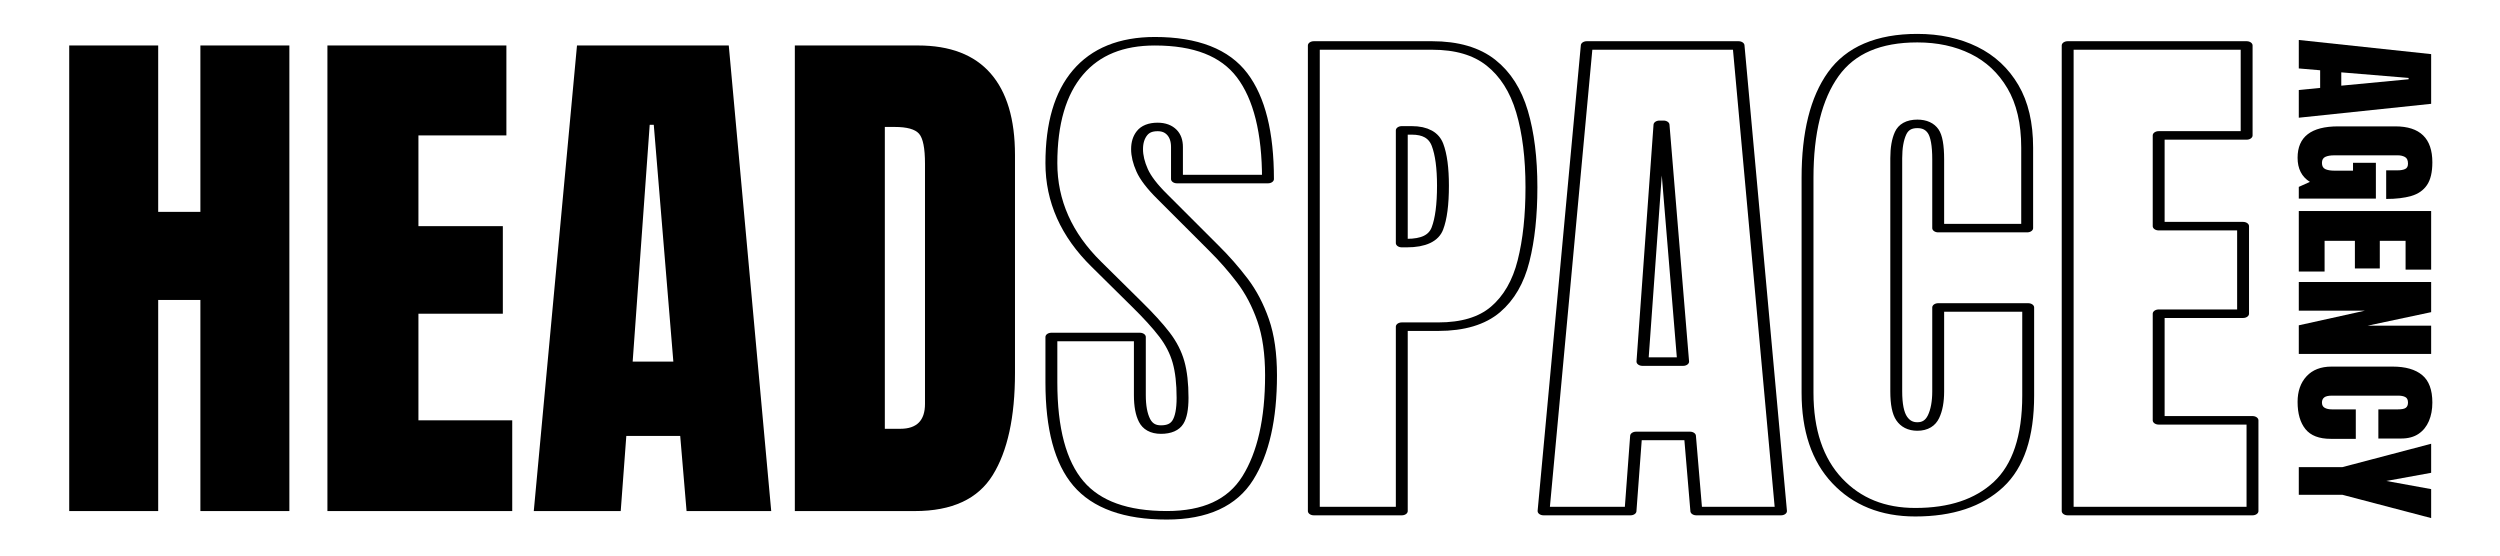 <svg xmlns="http://www.w3.org/2000/svg" xmlns:xlink="http://www.w3.org/1999/xlink" xmlns:serif="http://www.serif.com/" width="100%" height="100%" viewBox="0 0 2126 473" xml:space="preserve" style="fill-rule:evenodd;clip-rule:evenodd;stroke-linejoin:round;stroke-miterlimit:2;">    <g transform="matrix(0.704,0,0,0.704,-184.711,-607.677)">        <g transform="matrix(2.85642e-17,0.466,-0.51,3.12433e-17,3303.97,773.368)">            <path d="M296.341,519.14L333.021,205.633L461.832,205.633L497.864,519.14L426.015,519.14L420.621,468.552L374.879,468.552L370.132,519.14L296.341,519.14ZM380.273,418.497L414.795,418.497L398.181,259.072L394.729,259.072L380.273,418.497Z" style="fill-rule:nonzero;"></path>            <path d="M601.646,521.99C547.418,521.99 520.304,489.927 520.304,425.801L520.304,290.6C520.304,232.055 551.374,202.783 613.513,202.783C639.117,202.783 658.752,207.028 672.417,215.519C686.082,224.01 695.504,236.39 700.682,252.659C705.86,268.928 708.45,288.76 708.45,312.154L634.227,312.154L634.227,284.366C634.227,277.597 633.112,271.927 630.882,267.355C628.653,262.783 624.014,260.497 616.966,260.497C608.191,260.497 602.402,262.931 599.597,267.8C596.792,272.669 595.389,278.013 595.389,283.832L595.389,435.776C595.389,444.207 596.72,451.065 599.381,456.35C602.042,461.634 607.256,464.276 615.024,464.276C623.079,464.276 628.437,461.634 631.098,456.35C633.759,451.065 635.09,444.088 635.09,435.42L635.09,390.709L614.808,390.709L614.808,336.558L707.586,336.558L707.586,519.14L677.164,519.14L664.218,492.777C650.984,512.253 630.127,521.99 601.646,521.99Z" style="fill-rule:nonzero;"></path>            <path d="M739.735,519.14L739.735,205.633L891.633,205.633L891.633,266.197L816.979,266.197L816.979,327.295L888.612,327.295L888.612,386.256L816.979,386.256L816.979,458.042L896.595,458.042L896.595,519.14L739.735,519.14Z" style="fill-rule:nonzero;"></path>            <path d="M923.782,519.14L923.782,205.633L1001.89,205.633L1036.84,355.796L1036.84,205.633L1110.2,205.633L1110.2,519.14L1035.98,519.14L998.004,362.387L998.004,519.14L923.782,519.14Z" style="fill-rule:nonzero;"></path>            <path d="M1234.48,521.99C1207.01,521.99 1184.89,514.925 1168.13,500.793C1151.38,486.661 1143,466.889 1143,441.476L1143,296.835C1143,266.434 1150.3,243.159 1164.9,227.008C1179.5,210.858 1203.27,202.783 1236.21,202.783C1254.19,202.783 1270.19,205.514 1284.21,210.977C1298.24,216.439 1309.28,224.604 1317.34,235.469C1325.39,246.335 1329.42,260.022 1329.42,276.528L1329.42,330.68L1253.9,330.68L1253.9,284.366C1253.9,274.984 1252.46,268.661 1249.59,265.395C1246.71,262.129 1242.25,260.497 1236.21,260.497C1229.16,260.497 1224.41,262.604 1221.97,266.82C1219.52,271.036 1218.3,276.647 1218.3,283.653L1218.3,440.585C1218.3,449.254 1219.85,455.37 1222.94,458.933C1226.03,462.495 1230.45,464.276 1236.21,464.276C1242.68,464.276 1247.25,462.08 1249.91,457.686C1252.57,453.292 1253.9,447.592 1253.9,440.585L1253.9,384.118L1330.28,384.118L1330.28,443.435C1330.28,470.986 1321.87,490.966 1305.04,503.376C1288.21,515.786 1264.69,521.99 1234.48,521.99Z" style="fill-rule:nonzero;"></path>            <path d="M1403.64,519.14L1403.64,416.003L1343.01,205.633L1418.31,205.633L1439.46,311.798L1460.6,205.633L1535.69,205.633L1475.27,416.003L1475.27,519.14L1403.64,519.14Z" style="fill-rule:nonzero;"></path>        </g>        <g transform="matrix(4.176,0,0,4.167,-307.926,230.034)">            <g transform="matrix(0.578,0,0,0.415,-16.436,79.786)">                <path d="M299.349,530.857L299.349,205.633L343.877,205.633L343.877,321.864L364.996,321.864L364.996,205.633L409.525,205.633L409.525,530.857L364.996,530.857L364.996,383.398L343.877,383.398L343.877,530.857L299.349,530.857Z" style="fill-rule:nonzero;"></path>            </g>            <g transform="matrix(0.578,0,0,0.415,-17.636,79.786)">                <path d="M430.644,530.857L430.644,205.633L520.209,205.633L520.209,268.46L476.19,268.46L476.19,331.842L518.428,331.842L518.428,393.006L476.19,393.006L476.19,467.476L523.135,467.476L523.135,530.857L430.644,530.857Z" style="fill-rule:nonzero;"></path>            </g>            <g transform="matrix(0.578,0,0,0.415,-17.14,79.786)">                <path d="M533.059,530.857L554.687,205.633L630.64,205.633L651.886,530.857L609.521,530.857L606.34,478.378L579.368,478.378L576.57,530.857L533.059,530.857ZM582.549,426.453L602.905,426.453L593.109,261.069L591.073,261.069L582.549,426.453Z" style="fill-rule:nonzero;"></path>            </g>            <g transform="matrix(0.578,0,0,0.415,-18.987,79.786)">                <path d="M666.898,530.857L666.898,205.633L728.475,205.633C744.59,205.633 756.719,212.131 764.861,225.128C773.003,238.124 777.074,257.127 777.074,282.135L777.074,434.399C777.074,465.196 773.364,488.972 765.942,505.726C758.521,522.48 745.523,530.857 726.948,530.857L666.898,530.857ZM711.936,473.389L719.696,473.389C727.924,473.389 732.037,467.599 732.037,456.019L732.037,288.232C732.037,277.392 731.041,270.401 729.047,267.259C727.054,264.118 723.004,262.547 716.897,262.547L711.936,262.547L711.936,473.389Z" style="fill-rule:nonzero;"></path>            </g>        </g>        <g transform="matrix(4.176,0,0,4.167,-307.926,230.034)">            <g transform="matrix(0.578,0,0,0.415,-17.135,79.786)">                <path d="M849.846,533.814C829.406,533.814 814.669,526.422 805.636,511.64C796.603,496.857 792.087,473.327 792.087,441.051L792.087,409.268L836.361,409.268L836.361,449.921C836.361,457.435 837.145,463.318 838.714,467.568C840.283,471.818 843.019,473.943 846.92,473.943C850.991,473.943 853.812,472.218 855.381,468.769C856.95,465.32 857.734,459.653 857.734,451.769C857.734,441.79 857.056,433.444 855.699,426.73C854.342,420.016 851.988,413.61 848.638,407.512C845.288,401.414 840.644,394.3 834.707,386.169L814.605,358.451C799.593,337.878 792.087,314.349 792.087,287.863C792.087,260.145 796.518,239.018 805.382,224.481C814.245,209.945 827.073,202.676 843.867,202.676C864.392,202.676 878.96,210.622 887.568,226.514C896.177,242.405 900.482,266.551 900.482,298.95L854.935,298.95L854.935,276.591C854.935,272.156 854.066,268.707 852.327,266.243C850.589,263.779 848.235,262.547 845.266,262.547C841.704,262.547 839.096,263.995 837.442,266.89C835.788,269.785 834.961,273.511 834.961,278.069C834.961,282.627 835.809,287.555 837.506,292.852C839.202,298.149 842.552,304.247 847.556,311.146L873.383,347.179C878.557,354.324 883.306,361.87 887.632,369.816C891.958,377.762 895.435,387.001 898.064,397.534C900.694,408.067 902.008,420.909 902.008,436.062C902.008,466.613 898.128,490.543 890.367,507.851C882.607,525.16 869.1,533.814 849.846,533.814Z" style="fill:none;fill-rule:nonzero;stroke:black;stroke-width:5.95px;"></path>            </g>            <g transform="matrix(0.578,0,0,0.415,-14.095,79.786)">                <path d="M918.166,530.857L918.166,205.633L977.325,205.633C989.708,205.633 999.525,209.637 1006.78,217.644C1014.03,225.651 1019.22,237.047 1022.36,251.829C1025.5,266.612 1027.07,284.229 1027.07,304.678C1027.07,324.389 1025.76,341.543 1023.12,356.142C1020.5,370.74 1015.81,382.042 1009.07,390.05C1002.32,398.057 992.761,402.061 980.378,402.061L962.185,402.061L962.185,530.857L918.166,530.857ZM962.185,343.668L964.73,343.668C973.042,343.668 978.131,340.281 979.996,333.505C981.862,326.73 982.795,316.751 982.795,303.57C982.795,291.251 981.884,281.734 980.06,275.02C978.237,268.306 973.932,264.949 967.147,264.949L962.185,264.949L962.185,343.668Z" style="fill:none;fill-rule:nonzero;stroke:black;stroke-width:5.95px;"></path>            </g>            <g transform="matrix(0.578,0,0,0.415,-13.752,79.786)">                <path d="M1032.54,530.857L1054.17,205.633L1130.12,205.633L1151.37,530.857L1109,530.857L1105.82,478.378L1078.85,478.378L1076.05,530.857L1032.54,530.857ZM1082.03,426.453L1102.39,426.453L1092.59,261.069L1090.55,261.069L1082.03,426.453Z" style="fill:none;fill-rule:nonzero;stroke:black;stroke-width:5.95px;"></path>            </g>            <g transform="matrix(0.578,0,0,0.415,-13.724,78.893)">                <path d="M1218.54,533.814C1202.34,533.814 1189.3,526.484 1179.42,511.824C1169.54,497.165 1164.6,476.653 1164.6,450.29L1164.6,300.244C1164.6,268.707 1168.9,244.561 1177.51,227.807C1186.12,211.053 1200.14,202.676 1219.56,202.676C1230.16,202.676 1239.6,205.51 1247.87,211.176C1256.14,216.843 1262.65,225.313 1267.39,236.585C1272.14,247.857 1274.52,262.054 1274.52,279.178L1274.52,335.353L1229.99,335.353L1229.99,287.309C1229.99,277.576 1229.14,271.017 1227.45,267.629C1225.75,264.241 1223.12,262.547 1219.56,262.547C1215.4,262.547 1212.6,264.734 1211.16,269.107C1209.72,273.48 1209,279.301 1209,286.569L1209,449.366C1209,458.359 1209.91,464.704 1211.74,468.399C1213.56,472.095 1216.17,473.943 1219.56,473.943C1223.38,473.943 1226.07,471.664 1227.64,467.106C1229.21,462.548 1229.99,456.635 1229.99,449.366L1229.99,390.789L1275.03,390.789L1275.03,452.323C1275.03,480.903 1270.07,501.63 1260.14,514.504C1250.22,527.377 1236.35,533.814 1218.54,533.814Z" style="fill:none;fill-rule:nonzero;stroke:black;stroke-width:5.95px;"></path>            </g>            <g transform="matrix(0.578,0,0,0.415,-11.643,79.786)">                <path d="M1291.19,530.857L1291.19,205.633L1380.75,205.633L1380.75,268.46L1336.73,268.46L1336.73,331.842L1378.97,331.842L1378.97,393.006L1336.73,393.006L1336.73,467.476L1383.68,467.476L1383.68,530.857L1291.19,530.857Z" style="fill:none;fill-rule:nonzero;stroke:black;stroke-width:5.95px;"></path>            </g>        </g>    </g></svg>